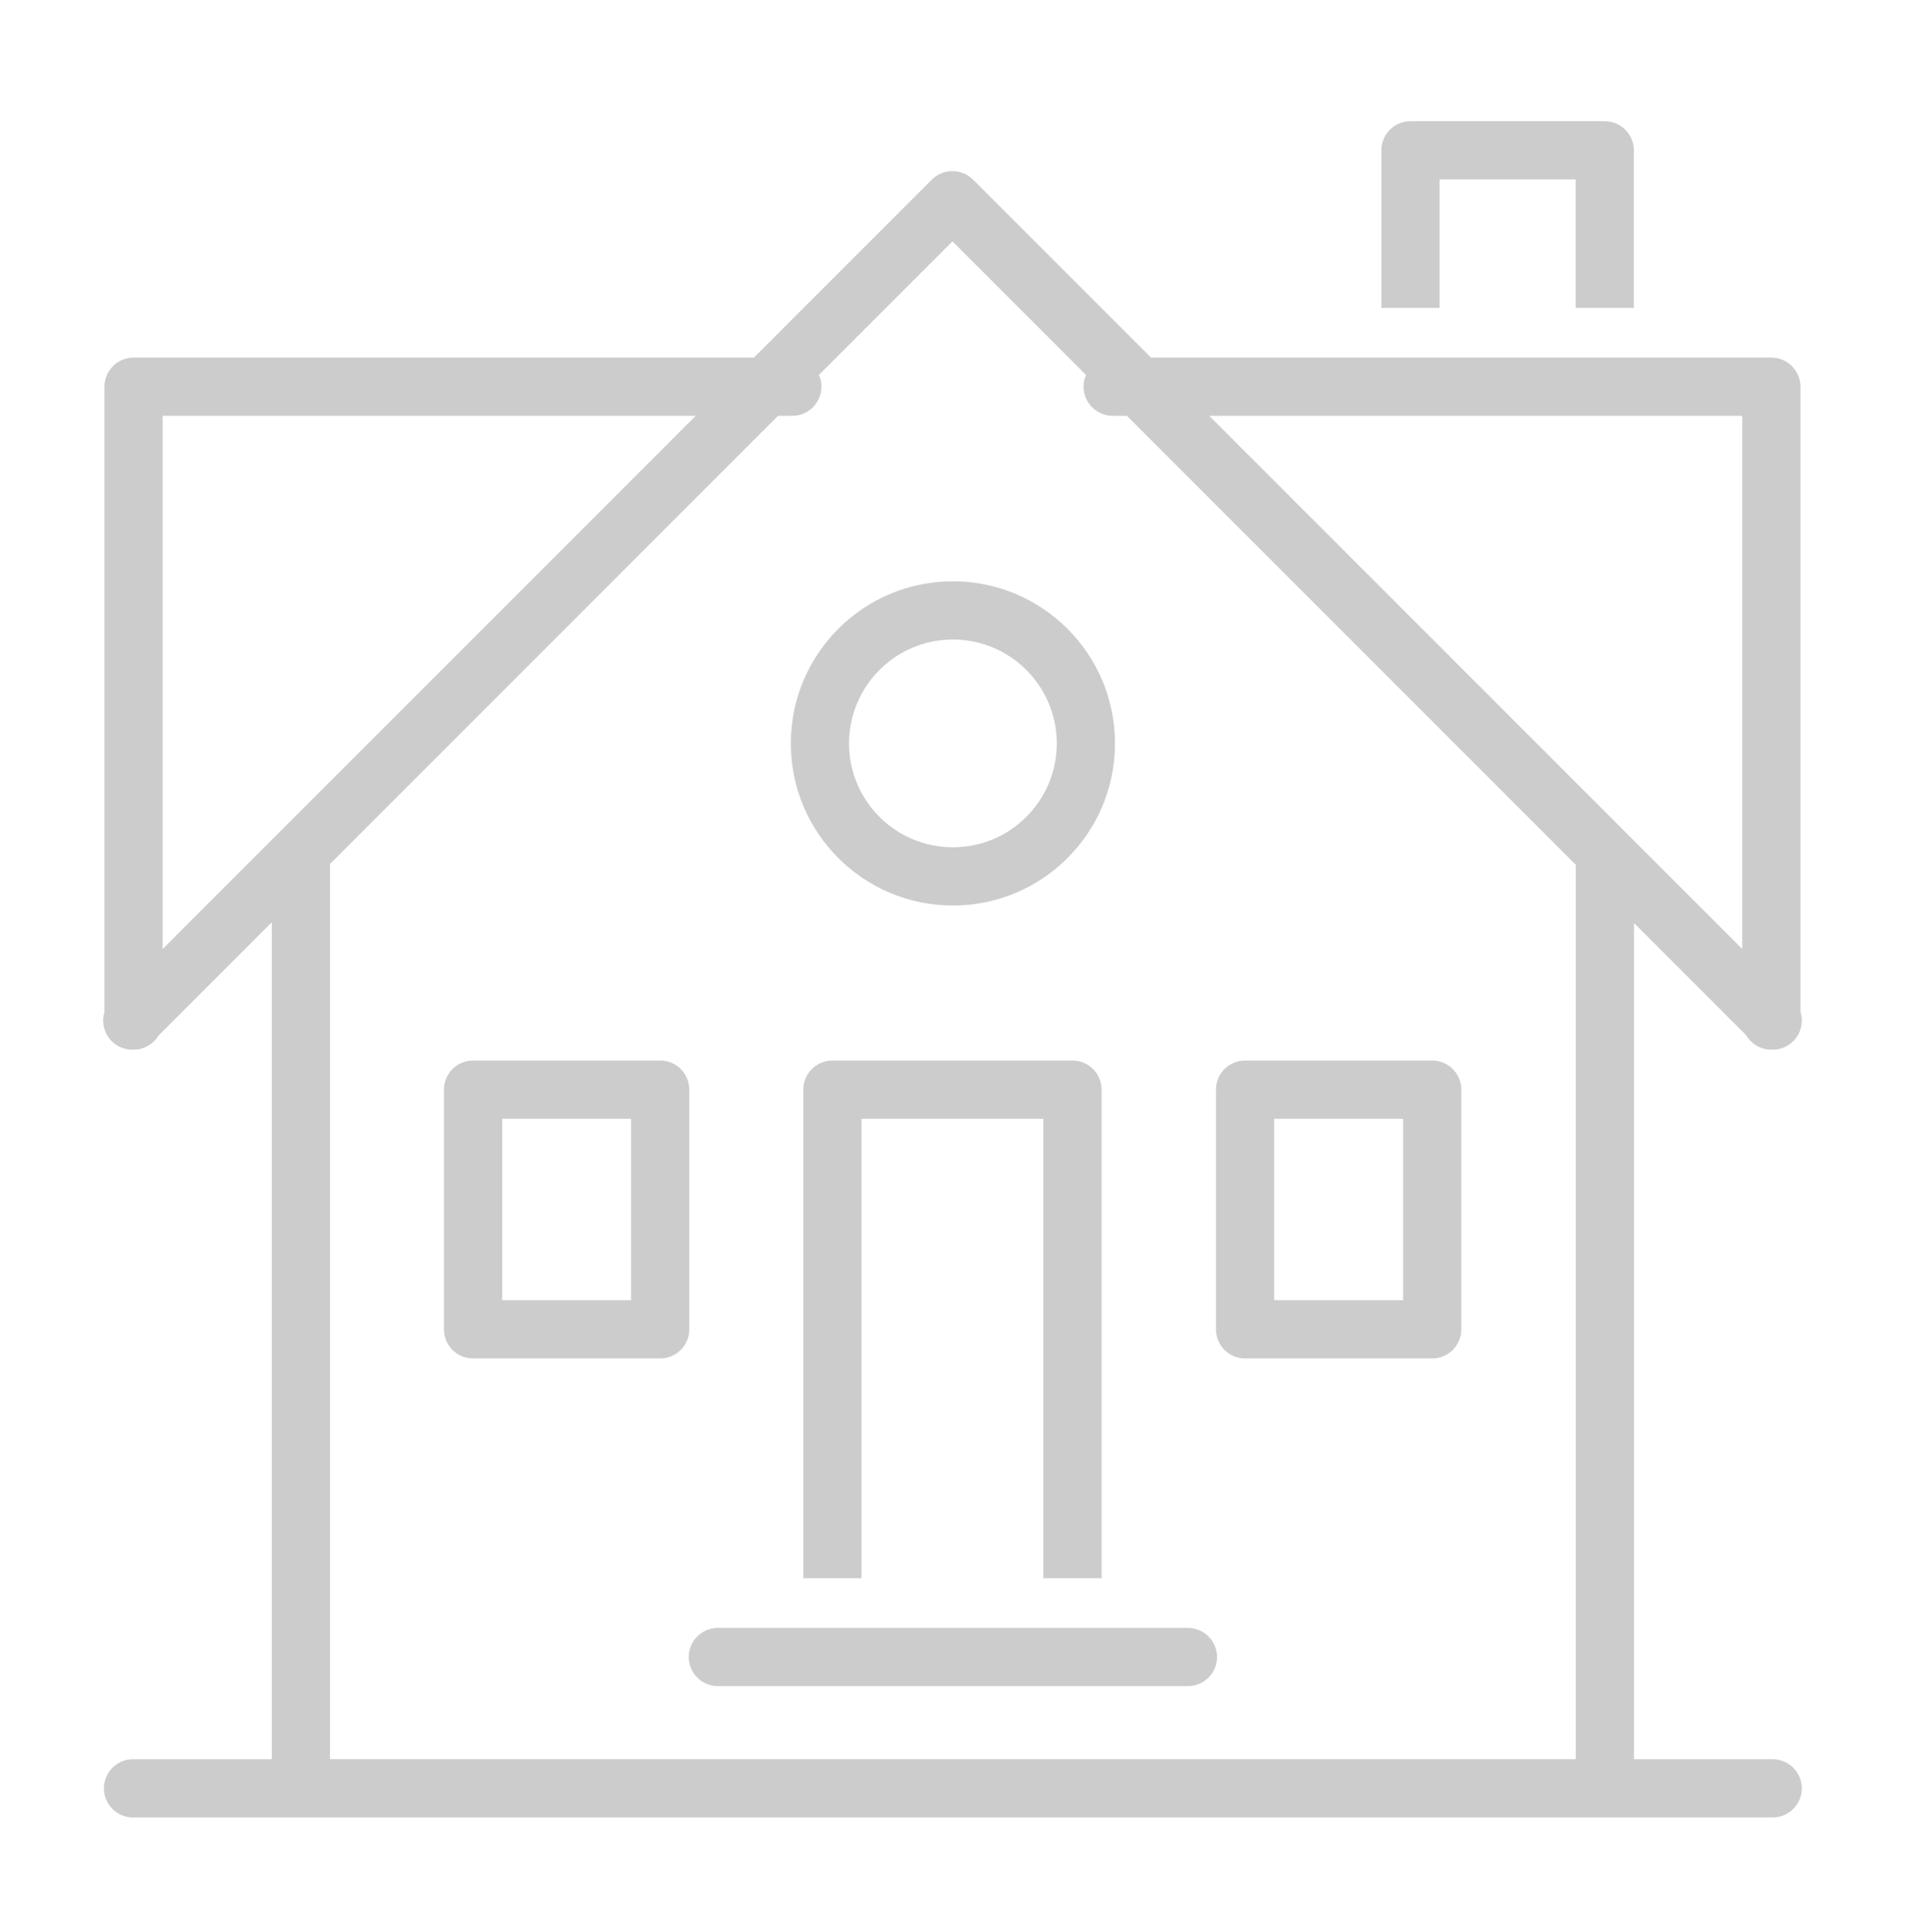 <svg width="72" height="73" viewBox="0 0 72 73" fill="none" xmlns="http://www.w3.org/2000/svg">
<path fill-rule="evenodd" clip-rule="evenodd" d="M52.209 5.68C52.209 5.073 52.702 4.58 53.309 4.58H60.652C61.26 4.58 61.752 5.073 61.752 5.68V11.636H59.552V6.78H54.409V11.636H52.209V5.68ZM5.048 13.513C4.441 13.513 3.948 14.006 3.948 14.613V38.243C3.833 38.62 3.924 39.046 4.222 39.344C4.444 39.566 4.737 39.673 5.028 39.666L5.048 39.666C5.451 39.666 5.803 39.45 5.995 39.127L10.273 34.849V66.48H5.028C4.421 66.48 3.928 66.972 3.928 67.579C3.928 68.187 4.421 68.68 5.028 68.68H67C67.608 68.68 68.1 68.187 68.1 67.579C68.1 66.972 67.608 66.48 67 66.48H61.757V34.879L65.996 39.119C66.187 39.446 66.542 39.666 66.948 39.666L66.97 39.666C67.262 39.674 67.555 39.566 67.777 39.344C68.079 39.043 68.168 38.611 68.048 38.232V14.613C68.048 14.006 67.555 13.513 66.948 13.513H43.502L36.776 6.787C36.57 6.581 36.29 6.465 35.998 6.465C35.706 6.465 35.426 6.581 35.22 6.787L28.495 13.513H5.048ZM26.295 15.713L6.148 35.862V15.713H26.295ZM12.473 66.479V32.649L29.406 15.713H29.945C30.553 15.713 31.045 15.221 31.045 14.613C31.045 14.455 31.012 14.304 30.951 14.168L35.998 9.121L41.047 14.17C40.987 14.305 40.954 14.455 40.954 14.613C40.954 15.221 41.447 15.713 42.054 15.713H42.591L59.556 32.679V66.479H12.473ZM65.848 15.713V35.859L61.461 31.473C61.444 31.453 61.425 31.435 61.406 31.417L45.702 15.713H65.848ZM31.462 40.076C30.854 40.076 30.362 40.569 30.362 41.176V59.639H32.562V42.276H39.434V59.639H41.634V41.176C41.634 40.569 41.141 40.076 40.534 40.076H31.462ZM26.032 62.617C26.032 62.009 26.524 61.517 27.132 61.517H44.897C45.505 61.517 45.997 62.009 45.997 62.617C45.997 63.224 45.505 63.717 44.897 63.717H27.132C26.524 63.717 26.032 63.224 26.032 62.617ZM32.09 28.093C32.09 25.924 33.849 24.167 36.015 24.167C38.181 24.167 39.941 25.924 39.941 28.093C39.941 30.261 38.184 32.018 36.015 32.018C33.846 32.018 32.09 30.261 32.09 28.093ZM36.015 21.967C32.635 21.967 29.89 24.708 29.89 28.093C29.89 31.476 32.632 34.218 36.015 34.218C39.399 34.218 42.141 31.476 42.141 28.093C42.141 24.708 39.395 21.967 36.015 21.967ZM16.779 41.176C16.779 40.569 17.271 40.076 17.879 40.076H24.952C25.559 40.076 26.052 40.569 26.052 41.176V50.234C26.052 50.842 25.559 51.334 24.952 51.334H17.879C17.271 51.334 16.779 50.842 16.779 50.234V41.176ZM18.979 42.276V49.134H23.852V42.276H18.979ZM47.058 40.076C46.45 40.076 45.958 40.569 45.958 41.176V50.234C45.958 50.842 46.45 51.334 47.058 51.334H54.131C54.738 51.334 55.231 50.842 55.231 50.234V41.176C55.231 40.569 54.738 40.076 54.131 40.076H47.058ZM48.158 49.134V42.276H53.031V49.134H48.158Z" fill="#CCCCCC"/>
</svg>
